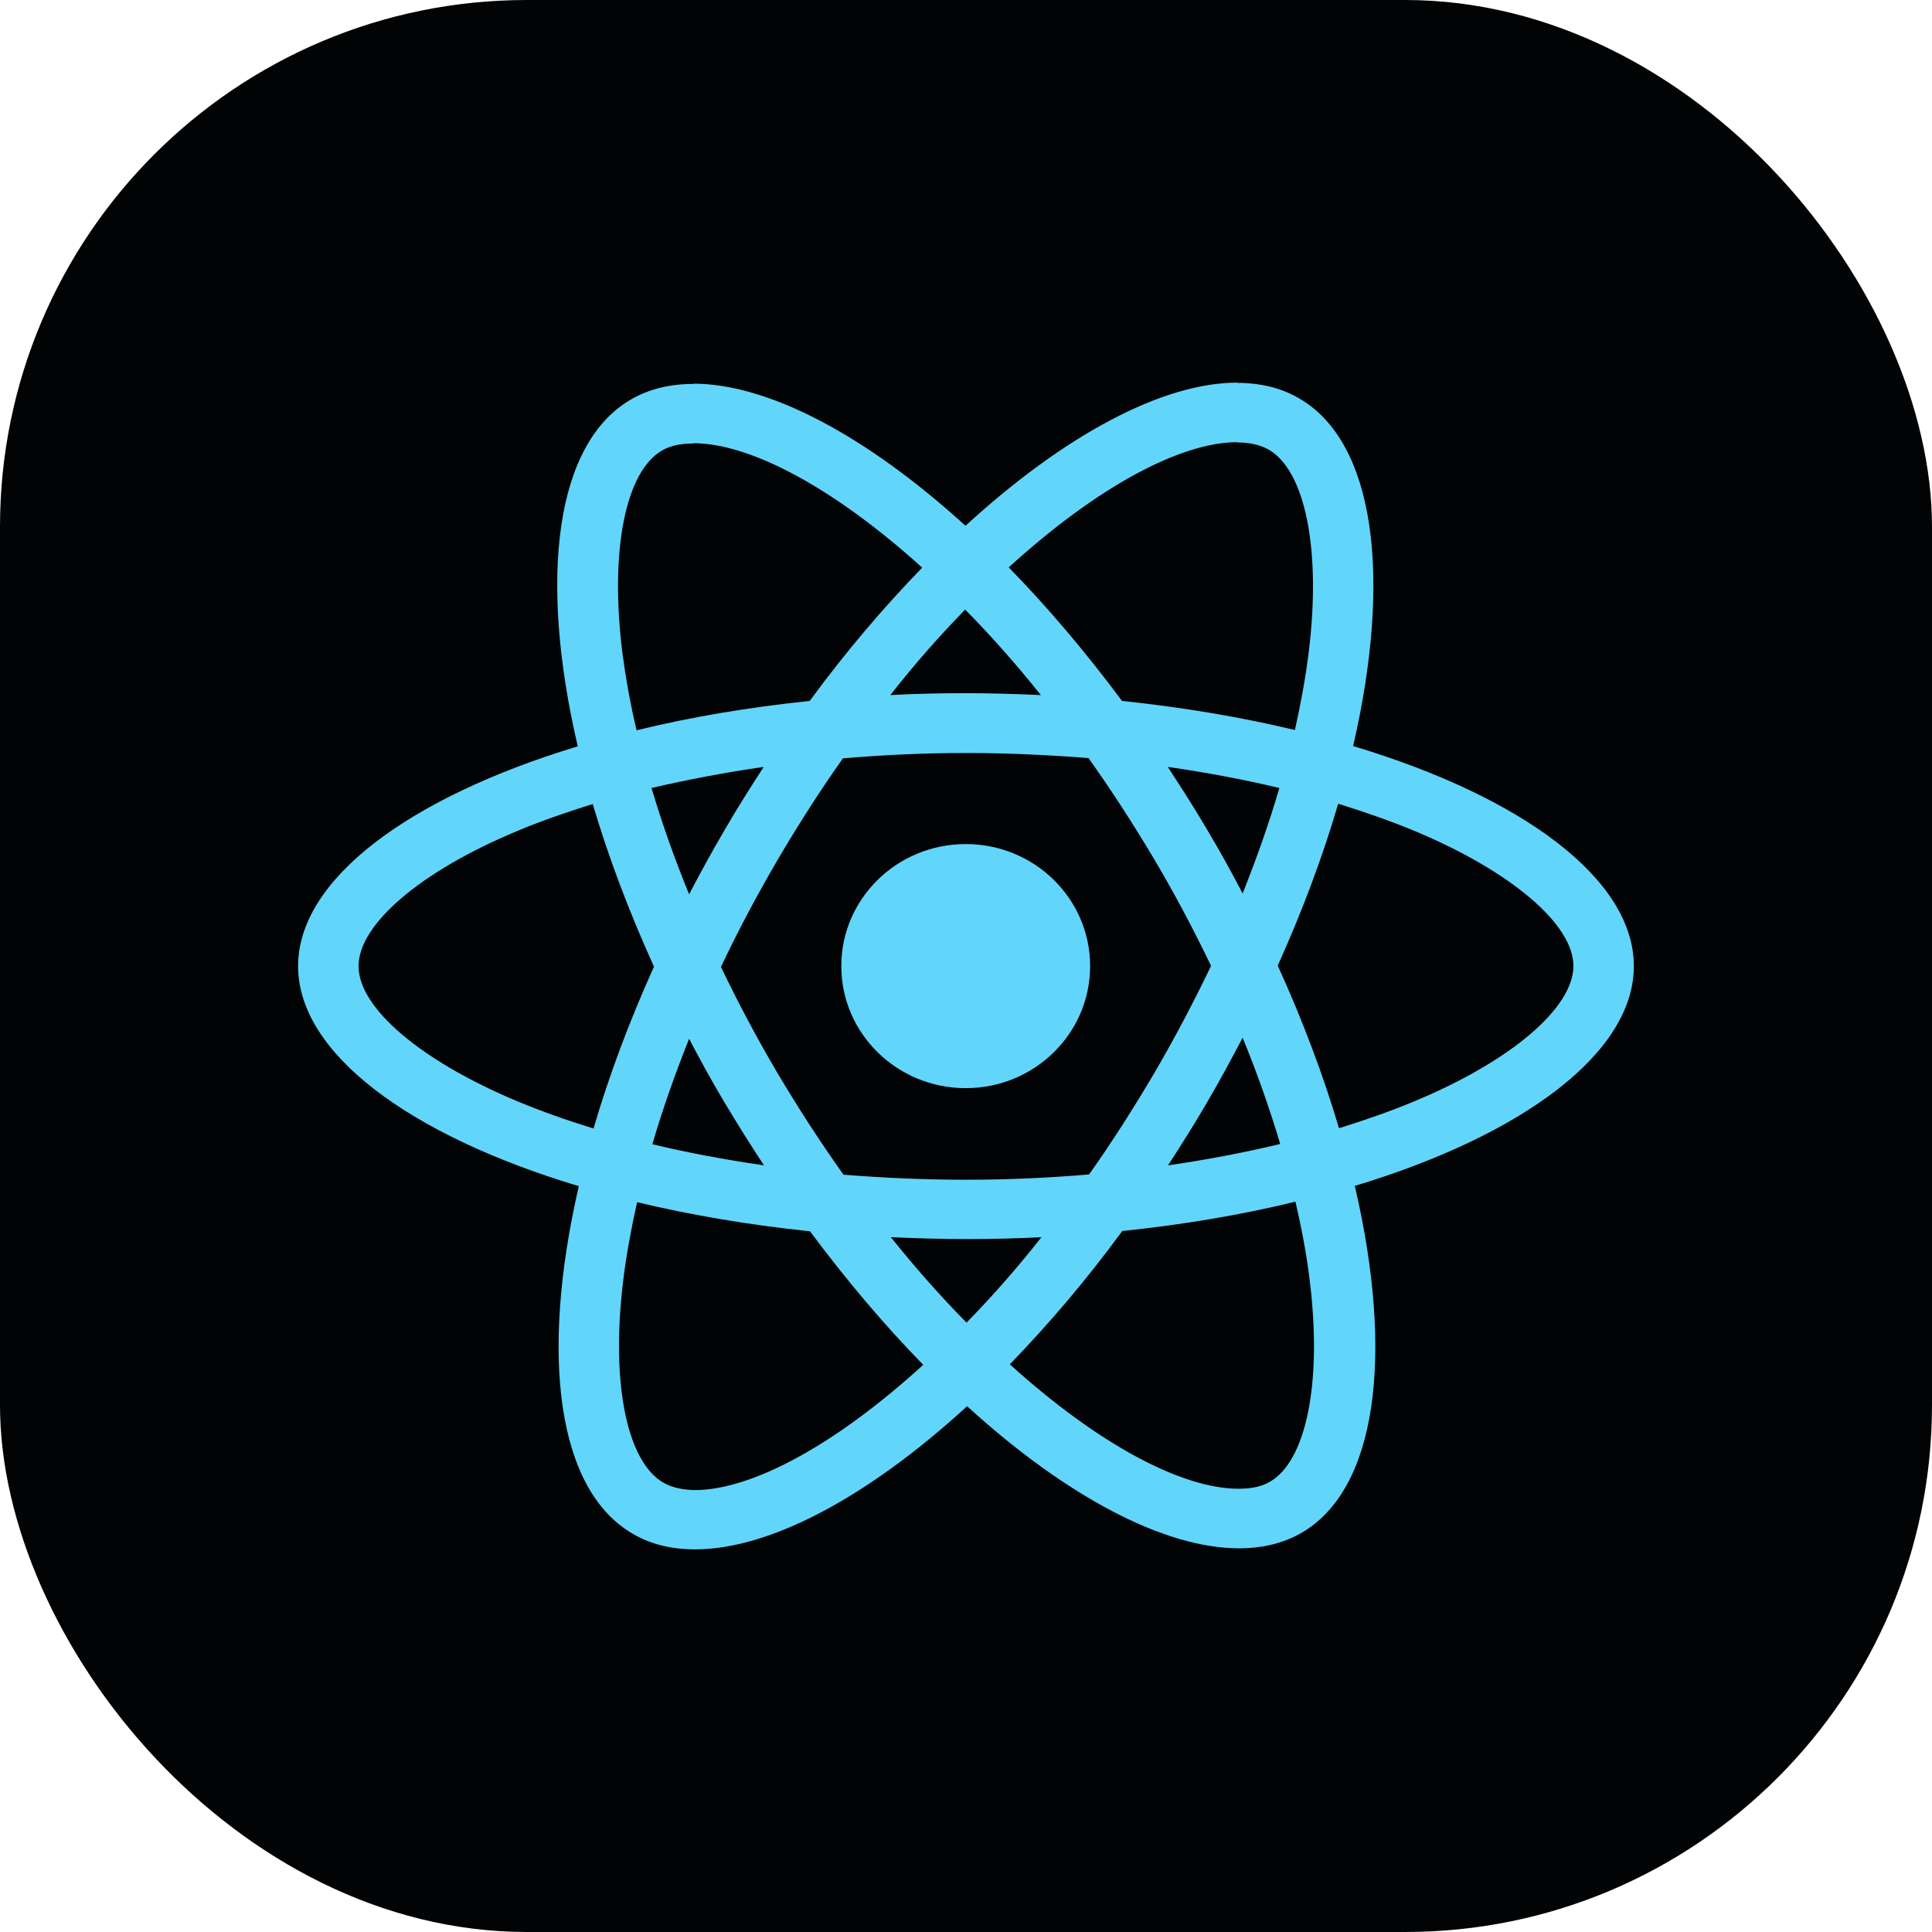 <?xml version="1.0" encoding="utf-8"?>
<svg xmlns="http://www.w3.org/2000/svg" fill="none" height="100%" overflow="visible" preserveAspectRatio="none" style="display: block;" viewBox="0 0 44 44" width="100%">
<g id="React Icon">
<rect fill="#010304" height="44" rx="12" width="44"/>
<g clip-path="url(#clip0_0_7335)" id="react-2 1">
<g id="Group">
<path d="M37.21 22.003C37.21 20.026 34.687 18.153 30.817 16.991C31.71 13.123 31.314 10.046 29.565 9.06C29.162 8.829 28.691 8.72 28.176 8.72V10.076C28.461 10.076 28.691 10.131 28.883 10.234C29.726 10.709 30.092 12.515 29.807 14.838C29.738 15.41 29.627 16.012 29.491 16.626C28.275 16.334 26.948 16.109 25.553 15.963C24.716 14.838 23.848 13.816 22.973 12.922C24.995 11.079 26.892 10.07 28.182 10.07V8.714C26.477 8.714 24.245 9.906 21.988 11.974C19.73 9.918 17.498 8.738 15.793 8.738V10.094C17.076 10.094 18.98 11.098 21.002 12.928C20.134 13.822 19.265 14.838 18.441 15.963C17.039 16.109 15.712 16.334 14.497 16.632C14.354 16.024 14.249 15.434 14.175 14.869C13.883 12.545 14.243 10.739 15.08 10.258C15.266 10.149 15.508 10.1 15.793 10.1V8.744C15.272 8.744 14.801 8.853 14.392 9.085C12.649 10.07 12.258 13.141 13.158 16.997C9.301 18.165 6.789 20.032 6.789 22.003C6.789 23.98 9.313 25.853 13.182 27.014C12.29 30.883 12.686 33.96 14.435 34.945C14.838 35.176 15.309 35.286 15.83 35.286C17.535 35.286 19.768 34.094 22.025 32.026C24.282 34.082 26.514 35.262 28.219 35.262C28.74 35.262 29.211 35.152 29.621 34.921C31.363 33.936 31.754 30.864 30.855 27.008C34.699 25.847 37.21 23.973 37.21 22.003ZM29.137 17.946C28.908 18.731 28.622 19.54 28.3 20.349C28.046 19.862 27.779 19.375 27.488 18.889C27.202 18.402 26.898 17.928 26.595 17.466C27.475 17.593 28.325 17.752 29.137 17.946ZM26.297 24.424C25.813 25.244 25.317 26.023 24.803 26.747C23.879 26.826 22.942 26.868 22 26.868C21.064 26.868 20.127 26.826 19.21 26.753C18.695 26.029 18.193 25.257 17.709 24.442C17.238 23.645 16.81 22.836 16.419 22.021C16.804 21.206 17.238 20.391 17.703 19.594C18.186 18.773 18.683 17.995 19.197 17.271C20.121 17.192 21.057 17.149 22 17.149C22.936 17.149 23.872 17.192 24.79 17.265C25.305 17.989 25.807 18.761 26.291 19.576C26.762 20.373 27.19 21.182 27.581 21.997C27.19 22.812 26.762 23.627 26.297 24.424ZM28.3 23.633C28.635 24.448 28.92 25.263 29.156 26.053C28.343 26.248 27.488 26.412 26.601 26.54C26.905 26.072 27.209 25.591 27.494 25.099C27.779 24.612 28.046 24.119 28.3 23.633ZM22.012 30.122C21.436 29.538 20.859 28.888 20.288 28.176C20.847 28.2 21.417 28.219 21.994 28.219C22.577 28.219 23.153 28.206 23.718 28.176C23.16 28.888 22.583 29.538 22.012 30.122ZM17.399 26.54C16.518 26.412 15.669 26.254 14.857 26.059C15.086 25.275 15.371 24.466 15.694 23.657C15.948 24.144 16.215 24.63 16.506 25.117C16.797 25.603 17.095 26.078 17.399 26.54ZM21.981 13.883C22.558 14.467 23.135 15.118 23.705 15.83C23.147 15.805 22.577 15.787 22 15.787C21.417 15.787 20.84 15.799 20.276 15.83C20.834 15.118 21.411 14.467 21.981 13.883ZM17.393 17.466C17.089 17.934 16.785 18.414 16.5 18.907C16.215 19.394 15.948 19.88 15.694 20.367C15.359 19.552 15.074 18.737 14.838 17.946C15.65 17.758 16.506 17.593 17.393 17.466ZM11.781 25.08C9.586 24.162 8.166 22.958 8.166 22.003C8.166 21.048 9.586 19.838 11.781 18.925C12.314 18.7 12.897 18.5 13.499 18.311C13.852 19.503 14.317 20.744 14.894 22.015C14.323 23.28 13.864 24.515 13.517 25.701C12.903 25.512 12.32 25.305 11.781 25.08ZM15.117 33.772C14.274 33.297 13.908 31.491 14.193 29.167C14.261 28.596 14.373 27.994 14.509 27.379C15.725 27.671 17.052 27.896 18.447 28.042C19.284 29.167 20.152 30.189 21.026 31.083C19.005 32.926 17.108 33.936 15.818 33.936C15.539 33.93 15.303 33.875 15.117 33.772ZM29.825 29.137C30.117 31.46 29.757 33.267 28.92 33.747C28.734 33.857 28.492 33.905 28.207 33.905C26.923 33.905 25.02 32.902 22.998 31.071C23.866 30.177 24.735 29.161 25.559 28.036C26.96 27.89 28.288 27.665 29.503 27.367C29.645 27.981 29.757 28.571 29.825 29.137ZM32.213 25.08C31.679 25.305 31.096 25.506 30.495 25.695C30.142 24.503 29.677 23.262 29.1 21.991C29.67 20.726 30.129 19.491 30.476 18.305C31.09 18.494 31.673 18.7 32.219 18.925C34.414 19.844 35.834 21.048 35.834 22.003C35.828 22.958 34.408 24.168 32.213 25.08Z" fill="#62D5FA" id="Vector"/>
<path d="M21.994 24.782C23.559 24.782 24.827 23.537 24.827 22.002C24.827 20.467 23.559 19.223 21.994 19.223C20.428 19.223 19.16 20.467 19.16 22.002C19.16 23.537 20.428 24.782 21.994 24.782Z" fill="#62D5FA" id="Vector_2"/>
</g>
</g>
</g>
<defs>
<clipPath id="clip0_0_7335">
<rect fill="white" height="34" transform="translate(6.789 5)" width="30.421"/>
</clipPath>
</defs>
</svg>